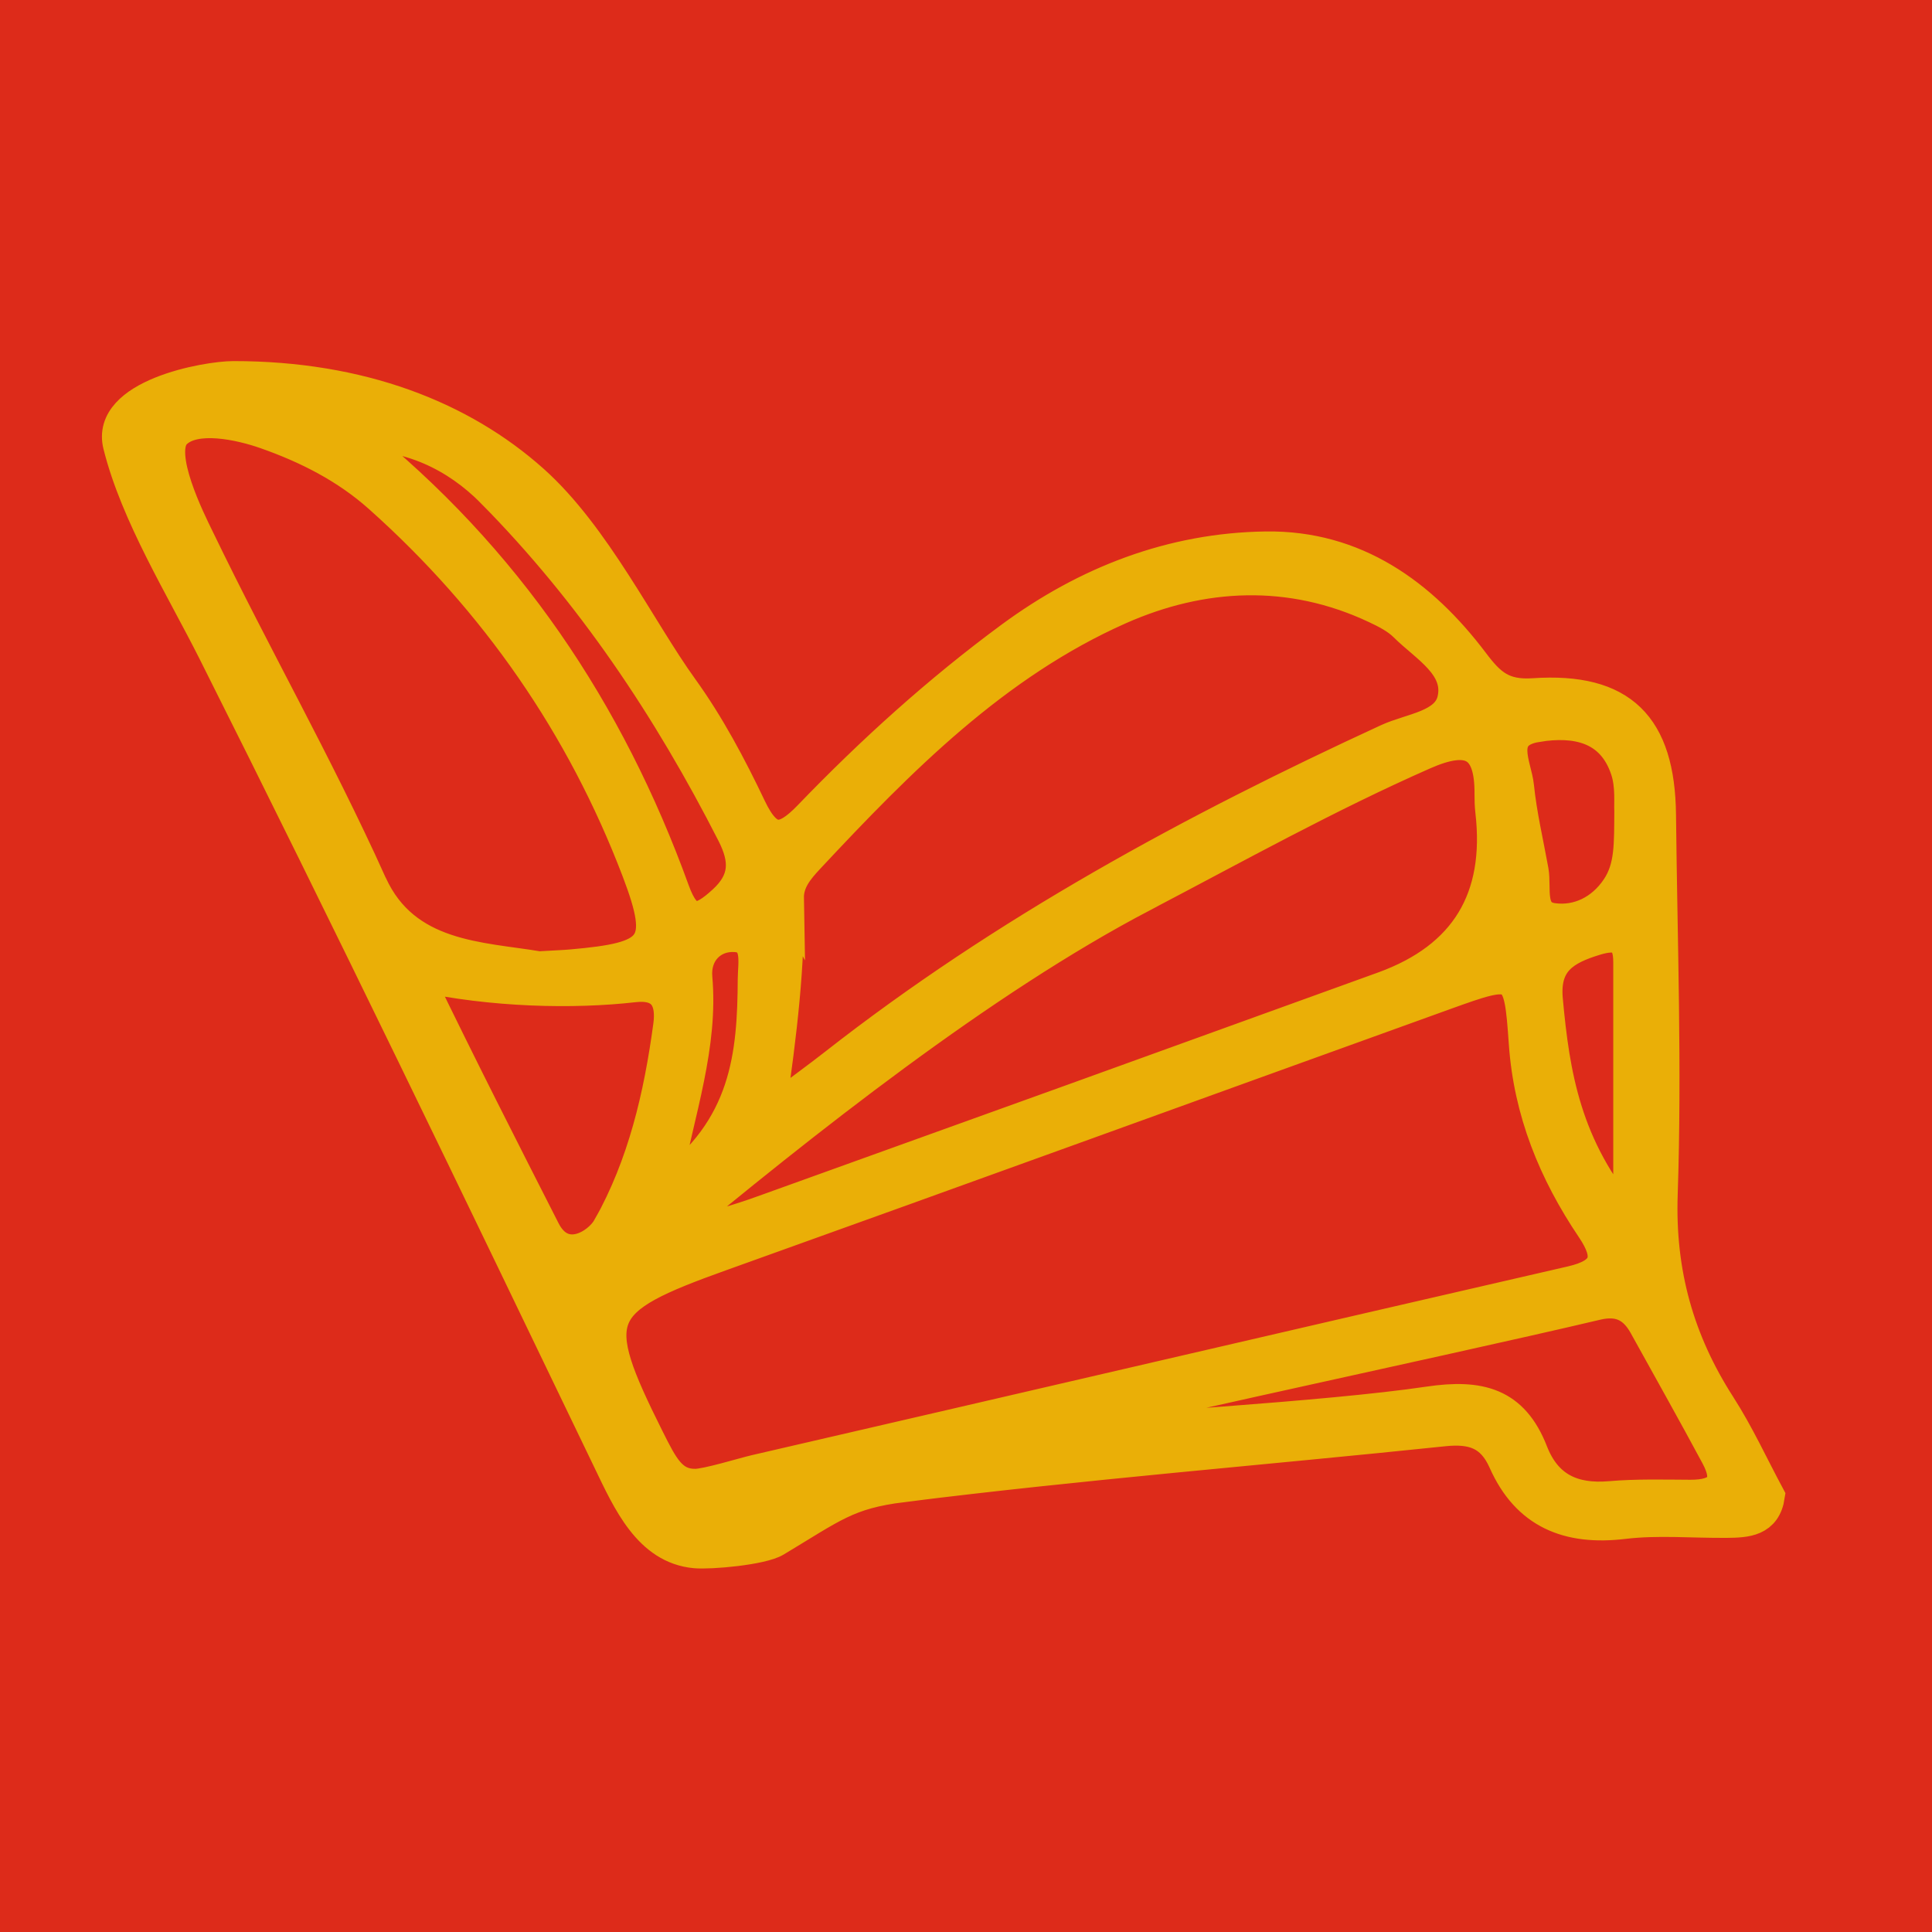<?xml version="1.0" encoding="UTF-8"?>
<svg id="Ebene_1" data-name="Ebene 1" xmlns="http://www.w3.org/2000/svg" viewBox="0 0 512 512">
  <defs>
    <style>
      .cls-1 {
        fill: #dd2b1a;
      }

      .cls-2 {
        fill: #eaaf07;
        stroke: #eaaf07;
        stroke-miterlimit: 10;
        stroke-width: 8px;
      }
    </style>
  </defs>
  <rect class="cls-1" width="512" height="512"/>
  <path class="cls-2" d="M239.2,394.1c47.67-5.99,95.62-9.81,143.42-14.81,7.56-.79,12.59,.82,15.8,8.05,6.15,13.86,17.1,18.28,31.88,16.51,8.99-1.08,18.21-.22,27.32-.3,5.22-.05,10.39-.3,11.39-7.13-4.32-8.04-8.13-16.4-13.05-24.05-11-17.12-16.06-35.14-15.35-55.91,1.13-33.45-.09-66.99-.45-100.48-.25-23.7-10.26-33.84-33.74-32.25-8.12,.55-11.46-2.48-15.81-8.26-13.72-18.18-31.41-30.96-55.14-30.63-24.97,.35-47.64,9.15-67.68,23.92-19.22,14.17-36.92,30.18-53.47,47.37-6.77,7.03-10.76,7.27-15.29-2.25-5.21-10.94-10.99-21.83-18.06-31.63-11.14-15.43-23.14-40.37-39.57-55.04-19.09-17.05-45.87-27.52-79.51-27.52-7.27,0-33.97,4.8-30.58,18.35,4.62,18.49,16.54,37.66,25.18,54.84,35.71,71.06,70.19,142.73,104.68,214.39,5.14,10.67,10.67,23.18,23.03,24.33,4.05,.38,17.7-.83,21.41-3.06,15.29-9.17,18.97-12.6,33.59-14.44Zm196.49-42.69c6.37,11.51,12.83,22.98,19.05,34.57,3.89,7.25,.8,10.2-6.77,10.17-7.1-.03-14.23-.24-21.29,.37-9.8,.84-16.79-2.4-20.46-11.81-5.09-13.04-13.99-15.3-27.63-13.28-27.62,4.09-80.93,6.9-108.76,9.57,6.12-3.06,110.5-25.02,153.3-35.15,6.03-1.43,9.79,.54,12.56,5.55Zm-4.17-28.15c-16.56-19.31-19.53-38.55-21.35-58.37-.92-10.02,4.61-13.22,12.61-15.68,5.86-1.8,8.75-.68,8.75,5.75-.02,21.55,0,43.09,0,68.3Zm-24.08-130.62c9.99-1.6,19.65,.1,23.39,11.49,1.37,4.18,.84,8.99,.98,10.82-.08,8.76,.19,14.84-3.42,20.25-4.05,6.08-10.37,9.01-16.81,8.12-6.52-.9-4.35-7.96-5.19-12.63-1.34-7.42-3.1-14.8-3.86-22.28-.58-5.74-5.75-14.06,4.91-15.77Zm-198.4,45.46c-.08-4.43,2.55-7.53,5.36-10.55,24.28-25.98,49.39-51.42,82.35-66.04,21.75-9.64,45.14-10.92,67.73-.27,2.72,1.28,5.57,2.72,7.65,4.79,5.62,5.6,14.72,10.52,12.78,19.28-1.54,6.95-10.94,7.6-17.27,10.51-51.7,23.82-101.55,50.83-146.54,86.07-4.34,3.4-8.81,6.63-16.91,12.7,3.12-21.35,5.15-38.86,4.84-56.51Zm93.85-.42c24.7-12.93,49.01-26.49,74.57-37.74,11.73-5.16,17.42-2.72,17.3,10.49-.01,1.52,.04,3.05,.21,4.56q4.02,34.66-28.29,46.45c-54.4,19.7-108.82,39.34-163.27,58.9-5.15,1.85-6.97,2.58-28.38,8.7,38.29-31.79,85.28-69.06,127.86-91.35Zm-103.38,21.78c-.11,19.96-1.72,39.48-23.3,55.15,4.14-20.76,10.14-37.59,8.57-55.53-.58-6.62,4.11-11.18,10.13-10.77,6.14,.41,4.62,7,4.6,11.15Zm-69.22-128.9c26.22,26.54,46.77,57.26,63.69,90.48,3.48,6.83,3.53,12.2-2.41,17.63-5.92,5.41-9.48,6.51-12.81-2.68-17.24-47.62-44.44-88.3-84.82-120.58,14.38-.44,26.79,5.46,36.36,15.15Zm-31.7,103.68c-15.07-33.17-29.99-58.93-45.87-91.74-2.24-4.62-11.19-22.33-6.12-27.52,4.99-5.1,17.2-2.28,23.66-.02,11.04,3.87,21.39,9.11,30.2,16.98,30.75,27.44,53.68,60.58,68.28,98.86,7.69,20.17,4.66,22.86-17.34,24.8-2.02,.18-4.05,.24-8.58,.51-15.37-2.6-35.4-2.42-44.24-21.88Zm62.5,90.9c-2.71,4.82-11.85,10.24-16.63,.84-10.95-21.53-21.59-42.39-33.64-67.27,19.63,4.28,41.13,4.74,57.21,2.9,8.07-.92,9.92,3.91,9.08,10.17-2.52,18.6-6.73,36.81-16.02,53.37Zm23.12,68.12c-6.12,0-8.41-4.59-12.23-12.23-16.18-32.4-14.63-36.09,19.28-48.23,63.97-22.92,127.84-46.13,191.77-69.17,18.97-6.83,19.46-6.77,20.81,12.74,1.26,18.29,7.86,34.38,17.92,49.3,5.02,7.45,4.03,11.68-5.35,13.84-72.14,16.58-144.23,33.39-216.35,50.04-2.94,.68-12.79,3.71-15.84,3.71Z"/>
</svg>